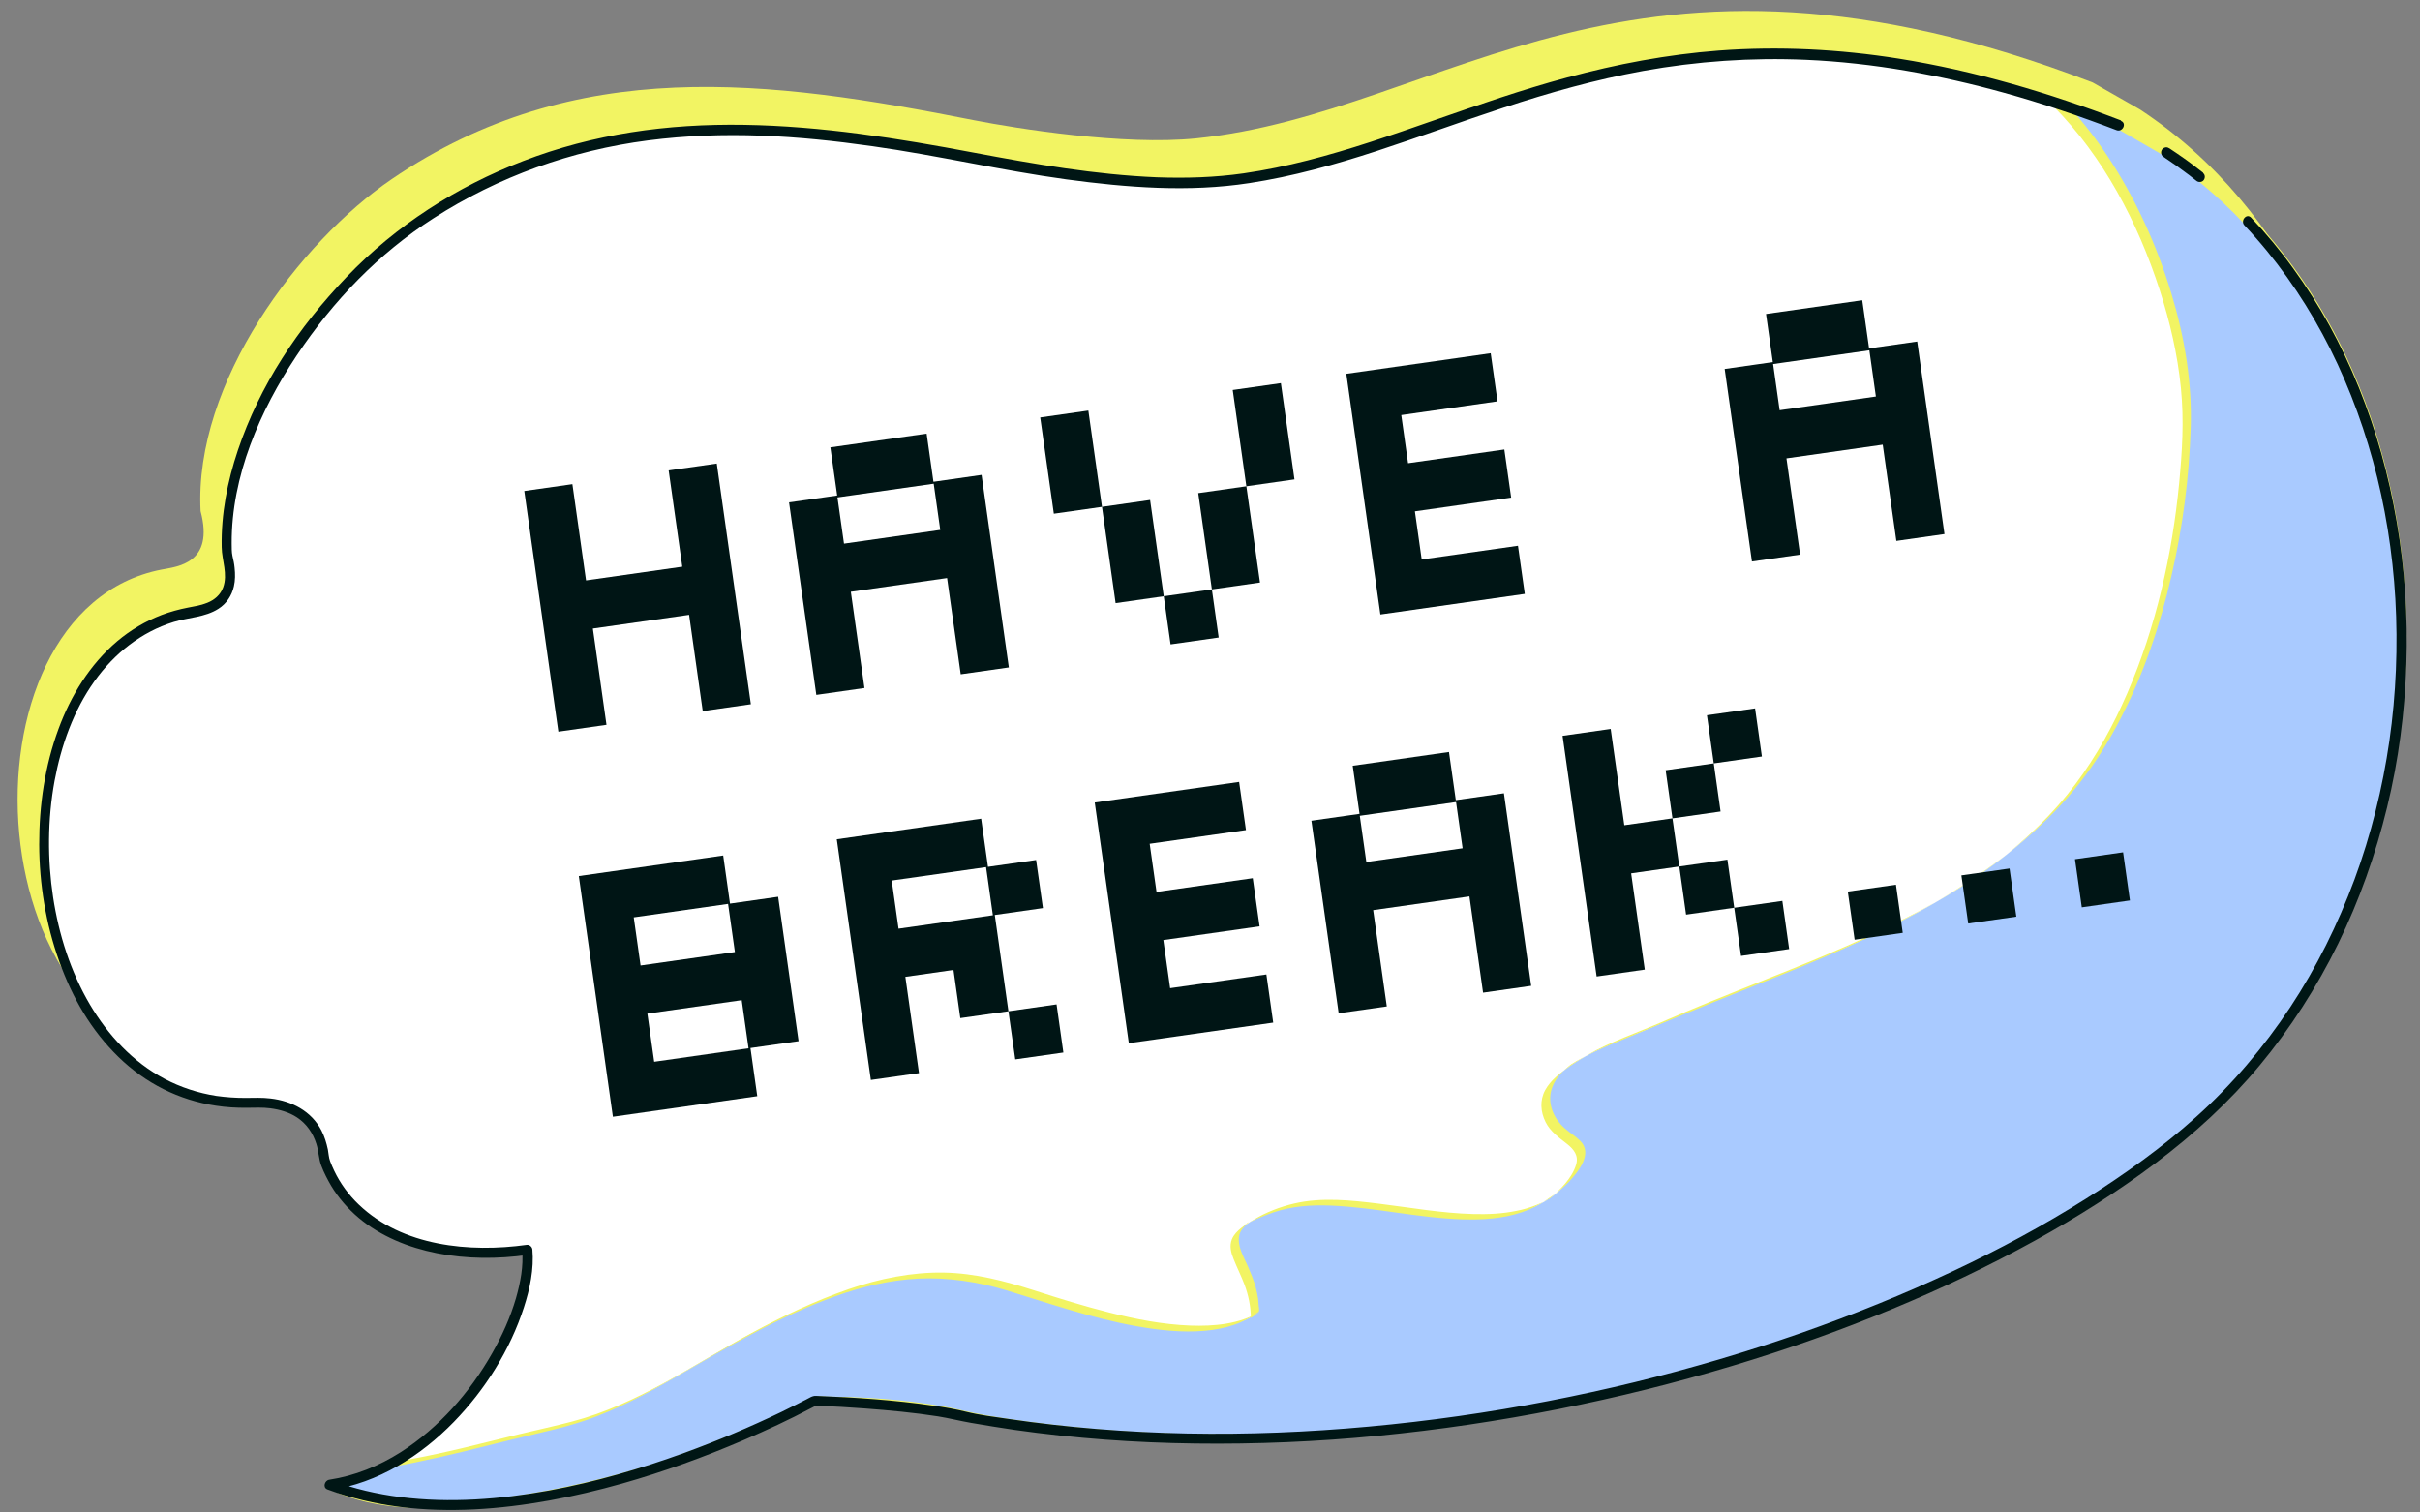 <svg width="112" height="70" viewBox="0 0 112 70" fill="none" xmlns="http://www.w3.org/2000/svg">
<rect x="0" y="0" width="112" height="70" fill="#808080" stroke="none"/>
<path d="M96.849 3.817C75.377 -4.44 67.014 5.211 55.361 6.404C52.012 6.744 47.065 5.951 45.091 5.566C35.583 3.681 26.626 2.514 18.137 8.285C13.872 11.186 8.971 17.696 9.283 23.655C9.933 26.091 8.195 26.223 7.482 26.36C-2.397 28.272 -1.208 49.498 10.463 49.031C11.389 48.995 26.649 55.526 30.621 54.966C30.912 58.32 21.931 67.594 16.378 68.417C20.67 70.741 27.415 66.721 30.515 65.643C33.301 64.68 36.48 62.823 36.48 62.823C36.48 62.823 40.433 62.785 43.575 63.588C64.05 67.301 88.41 60.123 99.931 50.433C113.861 38.724 112.955 14.235 99.044 5.069" fill="#F2F463"/>
<path d="M98.063 5.787C76.59 -2.471 68.227 7.181 56.574 8.373C53.226 8.714 48.278 7.921 46.304 7.535C36.797 5.657 27.84 4.49 19.352 10.268C15.086 13.168 10.185 19.679 10.498 25.637C11.148 28.073 9.41 28.205 8.697 28.343C-1.183 30.255 0.006 51.48 11.677 51.013C12.603 50.977 14.782 51.093 15.003 53.642C16.269 57.246 20.433 58.379 24.398 57.821C24.689 61.174 20.804 67.882 15.251 68.704C19.543 71.028 28.623 68.704 31.723 67.626C34.509 66.663 37.688 64.806 37.688 64.806C37.688 64.806 41.642 64.767 44.784 65.571C65.258 69.284 89.618 62.106 101.14 52.416C115.069 40.707 114.164 16.218 100.253 7.052" fill="white"/>
<path d="M31.161 67.548C33.99 66.569 37.604 64.813 37.604 64.813C37.604 64.813 41.703 64.768 44.794 65.564C65.268 69.276 89.629 62.099 101.15 52.414C115.08 40.706 114.174 16.217 100.263 7.051L98.061 5.787C97.08 5.41 96.142 5.086 95.219 4.78C98.988 8.566 101.283 15.081 101.204 19.535C101.096 25.416 99.361 32.924 95.218 37.389C90.29 42.7 82.98 44.681 76.563 47.495C75.007 48.181 71.288 49.312 71.543 51.157C71.814 53.107 74.216 52.564 72.665 54.565C69.747 58.329 63.069 54.681 59.267 55.953C55.317 57.275 58.08 58.112 58.076 60.852C55.307 62.528 49.731 60.505 46.867 59.608C42.708 58.304 39.535 59.344 35.564 61.314C32.252 62.955 29.439 65.223 25.79 66.052C23.194 66.637 20.47 67.436 17.847 67.847C17.036 68.258 16.171 68.555 15.261 68.69C19.552 71.014 28.06 68.62 31.167 67.541L31.161 67.548Z" fill="#A9CAFF"/>
<path d="M30.957 67.692C33.038 66.968 35.066 66.064 37.052 65.121C37.161 65.067 37.288 64.98 37.407 64.957C37.556 64.925 37.757 64.958 37.909 64.958C38.852 64.971 39.791 65.016 40.727 65.1C41.996 65.211 43.27 65.373 44.505 65.684C45.129 65.838 45.785 65.914 46.416 66.005C47.047 66.096 47.723 66.189 48.385 66.265C51.001 66.57 53.633 66.703 56.267 66.702C58.9 66.702 61.623 66.549 64.283 66.268C66.943 65.987 69.523 65.586 72.111 65.065C74.7 64.543 77.191 63.923 79.69 63.175C82.189 62.427 84.424 61.645 86.722 60.712C88.88 59.842 90.996 58.868 93.052 57.772C94.918 56.776 96.726 55.683 98.459 54.47C100.085 53.336 101.646 52.118 103.045 50.713C104.444 49.307 105.746 47.664 106.818 45.938C107.89 44.213 108.757 42.398 109.451 40.503C110.146 38.608 110.645 36.654 110.963 34.666C111.28 32.677 111.412 30.679 111.366 28.677C111.32 26.675 111.094 24.721 110.678 22.783C110.262 20.845 109.691 19.022 108.919 17.241C108.148 15.46 107.225 13.832 106.099 12.297C104.974 10.762 103.698 9.399 102.24 8.203C101.643 7.71 101.015 7.214 100.346 6.829L98.518 5.779C98.224 5.608 97.909 5.496 97.587 5.379C96.871 5.118 96.156 4.87 95.435 4.629C95.382 4.608 95.055 4.94 95.027 4.911C97.348 7.253 98.941 10.298 99.949 13.412C100.426 14.883 100.781 16.408 100.934 17.951C101.086 19.495 100.992 20.907 100.852 22.375C100.529 25.693 99.779 29.01 98.454 32.079C97.813 33.558 97.033 34.986 96.064 36.278C95.032 37.658 93.762 38.863 92.396 39.911C90.958 41.016 89.369 41.913 87.747 42.718C86.124 43.523 84.511 44.207 82.857 44.875C81.204 45.543 79.579 46.171 77.952 46.856C77.326 47.119 76.702 47.401 76.068 47.652C75.484 47.886 74.894 48.121 74.319 48.386C73.744 48.651 73.18 48.978 72.652 49.346C72.221 49.649 71.772 49.979 71.514 50.451C71.256 50.922 71.296 51.463 71.534 51.936C71.757 52.378 72.15 52.648 72.532 52.95C72.846 53.201 73.068 53.486 72.945 53.901C72.752 54.538 72.206 55.06 71.714 55.476C71.649 55.532 71.537 55.567 71.852 55.382C71.816 55.404 71.774 55.433 71.737 55.455C71.665 55.499 71.586 55.544 71.513 55.582C71.373 55.657 71.232 55.72 71.085 55.777C70.795 55.891 70.498 55.98 70.191 56.038C69.529 56.178 68.85 56.205 68.181 56.187C66.721 56.149 65.273 55.888 63.827 55.71C62.534 55.55 61.173 55.402 59.888 55.703C59.246 55.853 58.581 56.107 58.019 56.453C57.663 56.673 57.184 56.943 57.016 57.35C56.889 57.658 56.975 57.986 57.096 58.279C57.251 58.671 57.442 59.046 57.591 59.438C57.781 59.941 57.889 60.463 57.891 61L58.293 60.719C57.344 61.288 56.182 61.389 55.091 61.35C53.821 61.302 52.565 61.057 51.336 60.745C50.107 60.434 49.015 60.092 47.87 59.723C46.496 59.285 45.129 58.923 43.676 58.897C42.223 58.871 40.691 59.175 39.276 59.664C37.72 60.204 36.217 60.916 34.777 61.699C32.067 63.167 29.509 64.996 26.486 65.789C25.677 66.004 24.859 66.176 24.043 66.374C23.227 66.571 22.368 66.791 21.532 66.99C20.697 67.188 19.861 67.375 19.015 67.53C18.821 67.566 18.627 67.602 18.426 67.632C18.332 67.646 18.231 67.655 18.132 67.683C18.013 67.712 17.91 67.765 17.8 67.819C17.433 67.99 17.052 68.143 16.661 68.259C16.271 68.375 15.872 68.473 15.464 68.534C15.4 68.539 15.308 68.642 15.259 68.671C15.241 68.686 15.075 68.827 15.056 68.816C16.977 69.845 19.328 69.888 21.452 69.736C23.741 69.57 26.01 69.107 28.222 68.504C29.142 68.254 30.053 67.979 30.955 67.667C31.11 67.615 31.215 67.436 31.363 67.385C29.553 68.01 27.695 68.512 25.813 68.89C23.525 69.354 21.14 69.662 18.806 69.44C17.651 69.331 16.484 69.078 15.457 68.528L15.049 68.81C15.764 68.697 16.459 68.498 17.115 68.213C17.269 68.15 17.414 68.067 17.568 68.003C17.733 67.932 17.93 67.921 18.105 67.894C18.475 67.83 18.845 67.76 19.207 67.684C20.67 67.387 22.12 67.015 23.571 66.655C25.022 66.295 26.349 66.047 27.672 65.528C28.908 65.041 30.082 64.414 31.233 63.752C33.651 62.365 36.034 60.932 38.675 59.988C39.909 59.546 41.199 59.238 42.51 59.175C43.822 59.112 45.258 59.317 46.571 59.716C48.558 60.322 50.519 61.006 52.567 61.373C53.614 61.561 54.693 61.682 55.754 61.59C56.215 61.55 56.678 61.466 57.117 61.314C57.321 61.246 57.517 61.159 57.706 61.061C57.779 61.023 57.851 60.978 57.918 60.935C57.984 60.891 58.049 60.841 58.116 60.797C58.151 60.769 58.237 60.736 58.26 60.696C58.293 60.643 58.261 60.494 58.256 60.431C58.246 60.324 58.237 60.211 58.227 60.105C58.198 59.917 58.157 59.737 58.11 59.558C58.018 59.23 57.889 58.919 57.754 58.608C57.565 58.182 57.246 57.659 57.356 57.168C57.421 56.891 57.613 56.76 57.793 56.561C57.811 56.547 57.462 56.773 57.602 56.698C57.62 56.69 57.644 56.675 57.662 56.661C57.704 56.632 57.753 56.609 57.802 56.586C57.911 56.526 58.022 56.478 58.131 56.424C58.383 56.314 58.641 56.216 58.901 56.123C59.771 55.82 60.676 55.761 61.589 55.796C63.631 55.878 65.633 56.369 67.681 56.432C68.612 56.459 69.561 56.403 70.451 56.098C70.853 55.962 71.224 55.771 71.572 55.532C71.957 55.271 72.334 54.998 72.648 54.655C73.072 54.188 73.715 53.392 73.143 52.809C72.927 52.593 72.659 52.433 72.431 52.231C72.149 51.984 71.932 51.68 71.819 51.323C71.581 50.559 71.932 49.915 72.513 49.421C72.561 49.386 72.601 49.344 72.649 49.308C72.673 49.287 72.823 49.179 72.697 49.273C72.571 49.366 72.721 49.258 72.751 49.236C72.817 49.193 72.89 49.155 72.957 49.111C73.15 48.999 73.351 48.893 73.552 48.794C73.974 48.586 74.402 48.397 74.839 48.22C76.835 47.402 78.83 46.565 80.835 45.765C83.178 44.828 85.526 43.891 87.774 42.741C89.9 41.652 91.951 40.361 93.763 38.806C94.675 38.018 95.529 37.16 96.268 36.21C97.006 35.26 97.581 34.331 98.11 33.317C99.207 31.217 99.965 28.956 100.497 26.651C101.029 24.346 101.313 22.113 101.388 19.817C101.459 17.697 101.105 15.602 100.491 13.574C99.806 11.317 98.815 9.138 97.507 7.176C96.893 6.255 96.2 5.385 95.42 4.598L95.011 4.88C95.745 5.121 96.479 5.373 97.202 5.64C97.537 5.763 97.84 5.876 98.147 6.051L99.942 7.085C100.611 7.47 101.226 7.961 101.822 8.447C102.548 9.043 103.233 9.679 103.871 10.364C105.146 11.722 106.251 13.239 107.18 14.855C108.108 16.47 108.887 18.262 109.47 20.078C110.054 21.894 110.477 23.844 110.714 25.773C110.951 27.701 111.01 29.707 110.894 31.673C110.778 33.638 110.481 35.644 110 37.577C109.518 39.511 108.856 41.409 108.007 43.222C107.159 45.036 106.119 46.764 104.902 48.357C103.685 49.949 102.261 51.426 100.7 52.719C99.139 54.012 97.48 55.13 95.75 56.166C93.82 57.313 91.81 58.342 89.765 59.265C87.574 60.259 85.328 61.136 83.047 61.91C80.767 62.683 78.229 63.428 75.781 64.019C73.332 64.611 70.673 65.132 68.092 65.514C65.51 65.896 62.843 66.165 60.201 66.292C57.559 66.42 54.95 66.412 52.329 66.259C51.024 66.182 49.716 66.061 48.417 65.902C47.118 65.742 45.87 65.578 44.624 65.294C42.534 64.81 40.358 64.657 38.212 64.634C38.091 64.632 37.93 64.608 37.811 64.631C37.673 64.662 37.517 64.77 37.389 64.832C36.534 65.235 35.665 65.633 34.794 66.006C33.666 66.496 32.529 66.961 31.368 67.365C31.213 67.417 31.108 67.597 30.96 67.647L30.957 67.692Z" fill="#F2F463"/>
<path d="M101.969 7.998C101.58 7.69 101.186 7.396 100.773 7.115C100.658 7.036 100.536 6.952 100.415 6.874C100.361 6.841 100.308 6.813 100.239 6.819C100.182 6.824 100.115 6.856 100.074 6.903C100.034 6.951 100.014 7.016 100.019 7.079C100.024 7.135 100.049 7.203 100.104 7.242C100.515 7.517 100.922 7.804 101.317 8.105C101.432 8.19 101.542 8.282 101.651 8.367C101.747 8.448 101.906 8.44 101.986 8.339C102.066 8.237 102.06 8.085 101.957 8.006L101.969 7.998Z" fill="#001615"/>
<path d="M98.165 5.575C94.842 4.3 91.401 3.276 87.879 2.714C85.124 2.276 82.326 2.132 79.545 2.341C77.168 2.522 74.821 2.965 72.522 3.589C70.445 4.148 68.42 4.855 66.388 5.562C64.356 6.27 62.504 6.917 60.512 7.425C59.535 7.674 58.548 7.88 57.555 8.023C56.223 8.214 54.891 8.253 53.544 8.205C50.69 8.086 47.88 7.595 45.08 7.066C41.575 6.401 38.027 5.835 34.447 5.778C30.866 5.721 27.466 6.199 24.204 7.456C21.132 8.639 18.329 10.432 16.053 12.806C13.778 15.179 12.023 17.837 11.011 20.835C10.525 22.281 10.23 23.794 10.26 25.322C10.269 25.941 10.553 26.569 10.327 27.189C10.198 27.536 9.919 27.769 9.593 27.898C9.267 28.028 9.021 28.055 8.696 28.121C8.283 28.201 7.879 28.312 7.485 28.46C6.734 28.747 6.038 29.161 5.427 29.676C4.165 30.747 3.273 32.197 2.707 33.739C2.078 35.445 1.81 37.272 1.815 39.087C1.819 40.902 2.12 42.762 2.74 44.486C3.36 46.21 4.226 47.691 5.484 48.918C6.742 50.144 8.284 50.915 9.986 51.172C10.457 51.246 10.936 51.274 11.413 51.27C11.795 51.269 12.142 51.245 12.516 51.295C12.947 51.353 13.377 51.474 13.742 51.714C14.187 52.005 14.485 52.441 14.643 52.946C14.749 53.278 14.747 53.626 14.87 53.951C14.994 54.276 15.154 54.584 15.326 54.88C15.661 55.439 16.099 55.939 16.593 56.358C17.622 57.224 18.907 57.739 20.215 57.999C21.6 58.272 23.038 58.274 24.427 58.077L24.166 57.86C24.231 58.607 24.086 59.36 23.881 60.08C23.621 60.975 23.231 61.832 22.773 62.637C21.746 64.447 20.31 66.083 18.544 67.21C17.537 67.848 16.419 68.305 15.238 68.484C15.025 68.515 14.92 68.847 15.156 68.934C17.326 69.745 19.661 69.973 21.96 69.857C24.259 69.74 26.574 69.286 28.803 68.657C30.71 68.118 32.572 67.438 34.394 66.66C35.461 66.201 36.519 65.711 37.547 65.166C37.632 65.121 37.718 65.082 37.796 65.031C37.88 64.973 37.737 65.08 37.709 65.057C37.723 65.069 37.818 65.061 37.837 65.059C38.539 65.087 39.287 65.13 40.023 65.186C41.157 65.271 42.292 65.376 43.407 65.551C43.917 65.633 44.418 65.761 44.928 65.85C45.606 65.968 46.291 66.079 46.973 66.179C49.736 66.572 52.534 66.773 55.323 66.809C58.113 66.846 60.978 66.725 63.785 66.45C66.592 66.175 69.374 65.764 72.132 65.215C74.89 64.666 77.499 64.016 80.135 63.225C82.77 62.434 85.133 61.59 87.559 60.589C89.819 59.653 92.037 58.6 94.18 57.415C96.123 56.342 98.005 55.154 99.779 53.818C101.552 52.481 103.168 51.006 104.579 49.309C105.991 47.611 107.23 45.681 108.213 43.673C109.197 41.664 109.948 39.53 110.478 37.359C111.009 35.187 111.295 32.973 111.369 30.746C111.443 28.519 111.299 26.342 110.927 24.172C110.555 22.003 109.982 19.946 109.172 17.941C108.363 15.935 107.365 14.117 106.123 12.409C105.531 11.587 104.878 10.809 104.184 10.072C103.974 9.849 103.669 10.217 103.878 10.433C105.3 11.936 106.504 13.642 107.488 15.461C108.473 17.28 109.265 19.305 109.823 21.339C110.381 23.372 110.736 25.568 110.86 27.728C110.983 29.887 110.896 32.122 110.582 34.294C110.268 36.466 109.736 38.631 108.968 40.703C108.199 42.776 107.214 44.772 105.994 46.617C104.773 48.463 103.302 50.204 101.637 51.695C100.067 53.109 98.33 54.348 96.544 55.477C94.578 56.717 92.524 57.825 90.415 58.817C88.123 59.895 85.768 60.845 83.379 61.685C80.847 62.568 78.273 63.329 75.669 63.966C73.065 64.603 70.256 65.15 67.51 65.539C64.764 65.929 61.937 66.193 59.135 66.302C56.332 66.412 53.548 66.362 50.767 66.135C49.403 66.025 48.041 65.871 46.688 65.672C46.031 65.577 45.362 65.496 44.712 65.337C44.212 65.216 43.708 65.126 43.199 65.056C41.402 64.795 39.578 64.674 37.766 64.603C37.587 64.594 37.444 64.707 37.285 64.784C37.273 64.791 37.254 64.799 37.242 64.807C37.218 64.822 37.285 64.784 37.236 64.807C37.2 64.829 37.157 64.846 37.12 64.868C37.029 64.914 36.944 64.959 36.852 65.005C36.621 65.12 36.389 65.235 36.157 65.35C34.697 66.052 33.206 66.681 31.683 67.237C29.648 67.976 27.557 68.588 25.422 68.981C23.161 69.392 20.823 69.576 18.533 69.287C17.446 69.147 16.375 68.904 15.356 68.518L15.274 68.968C17.497 68.63 19.457 67.397 21.005 65.808C22.454 64.316 23.611 62.476 24.248 60.503C24.524 59.651 24.719 58.735 24.64 57.831C24.63 57.712 24.512 57.596 24.38 57.613C21.734 57.982 18.629 57.681 16.611 55.755C16.14 55.309 15.749 54.773 15.47 54.19C15.4 54.044 15.337 53.898 15.279 53.745C15.213 53.573 15.209 53.384 15.175 53.203C15.11 52.899 15.02 52.597 14.875 52.318C14.41 51.422 13.497 50.951 12.521 50.839C12.129 50.791 11.749 50.811 11.354 50.813C10.909 50.814 10.461 50.783 10.017 50.721C9.179 50.591 8.367 50.326 7.614 49.929C6.147 49.151 4.995 47.903 4.16 46.489C3.266 44.972 2.722 43.254 2.458 41.524C2.194 39.794 2.197 37.915 2.526 36.14C2.83 34.507 3.402 32.882 4.378 31.519C5.286 30.251 6.529 29.252 8.035 28.786C8.716 28.575 9.492 28.571 10.107 28.176C10.481 27.941 10.728 27.566 10.825 27.14C10.89 26.862 10.89 26.565 10.858 26.276C10.842 26.094 10.802 25.914 10.76 25.734C10.718 25.542 10.727 25.345 10.723 25.149C10.708 22.044 12.029 19.007 13.729 16.455C15.43 13.904 17.519 11.736 20.056 10.105C23.057 8.175 26.451 6.958 29.992 6.499C33.534 6.041 36.933 6.278 40.366 6.765C43.379 7.188 46.348 7.892 49.36 8.302C52.16 8.68 55.011 8.907 57.817 8.474C59.826 8.168 61.789 7.618 63.713 6.99C65.637 6.361 67.628 5.626 69.595 4.981C71.71 4.285 73.853 3.682 76.045 3.283C78.531 2.834 81.061 2.659 83.59 2.769C86.693 2.906 89.77 3.468 92.761 4.297C94.521 4.784 96.252 5.374 97.956 6.024C98.239 6.132 98.443 5.703 98.16 5.595L98.165 5.575Z" fill="#001615"/>
<path d="M25.841 33.863L24.264 22.724L26.491 22.407L27.122 26.862L31.577 26.227L30.946 21.771L33.173 21.454L34.751 32.593L32.523 32.91L31.892 28.455L27.438 29.09L28.069 33.545L25.841 33.863Z" fill="#001515"/>
<path d="M37.78 32.161L36.518 23.25L38.746 22.932L38.43 20.704L42.885 20.069L43.201 22.297L45.428 21.979L46.69 30.89L44.463 31.208L43.832 26.753L39.377 27.388L40.008 31.843L37.78 32.161ZM39.061 25.16L43.516 24.525L43.213 22.386L38.758 23.021L39.061 25.16Z" fill="#001515"/>
<path d="M54.175 29.823L53.859 27.596L51.632 27.913L51.001 23.458L48.773 23.775L48.142 19.32L50.37 19.002L51.001 23.458L53.228 23.14L53.859 27.596L56.087 27.278L56.402 29.506L54.175 29.823ZM57.683 22.505L57.052 18.049L59.28 17.732L59.91 22.187L57.683 22.505ZM56.087 27.278L55.456 22.823L57.683 22.505L58.314 26.96L56.087 27.278Z" fill="#001515"/>
<path d="M63.886 28.439L62.309 17.3L68.991 16.347L69.307 18.575L64.852 19.21L65.167 21.438L69.622 20.803L69.938 23.03L65.483 23.666L65.798 25.893L70.253 25.258L70.569 27.486L63.886 28.439Z" fill="#001515"/>
<path d="M81.082 25.987L79.82 17.076L82.048 16.758L81.733 14.531L86.187 13.895L86.503 16.123L88.73 15.806L89.992 24.717L87.765 25.034L87.134 20.579L82.679 21.214L83.31 25.669L81.082 25.987ZM82.363 18.986L86.818 18.351L86.516 16.212L82.061 16.848L82.363 18.986Z" fill="#001515"/>
<path d="M28.365 51.685L26.788 40.546L33.47 39.594L33.785 41.821L36.013 41.504L36.959 48.187L34.732 48.505L35.047 50.733L28.365 51.685ZM29.646 44.684L34.012 44.062L33.696 41.834L29.33 42.457L29.646 44.684ZM30.277 49.14L34.643 48.517L34.327 46.29L29.961 46.912L30.277 49.14Z" fill="#001515"/>
<path d="M40.304 49.983L38.727 38.844L45.409 37.891L45.725 40.119L47.952 39.802L48.268 42.029L46.04 42.347L46.671 46.803L48.899 46.485L49.214 48.713L46.987 49.03L46.671 46.803L44.444 47.12L44.128 44.892L41.901 45.21L42.532 49.666L40.304 49.983ZM41.585 42.982L45.951 42.36L45.636 40.132L41.27 40.754L41.585 42.982Z" fill="#001515"/>
<path d="M52.243 48.281L50.666 37.142L57.348 36.189L57.664 38.417L53.209 39.052L53.525 41.28L57.979 40.645L58.295 42.873L53.84 43.508L54.155 45.735L58.61 45.1L58.926 47.328L52.243 48.281Z" fill="#001515"/>
<path d="M61.955 46.896L60.693 37.985L62.921 37.667L62.605 35.44L67.06 34.804L67.376 37.032L69.603 36.715L70.865 45.626L68.638 45.943L68.007 41.488L63.552 42.123L64.183 46.579L61.955 46.896ZM63.236 39.895L67.691 39.26L67.388 37.121L62.933 37.757L63.236 39.895Z" fill="#001515"/>
<path d="M73.894 45.194L72.317 34.055L74.544 33.737L75.175 38.193L77.403 37.875L77.719 40.103L79.946 39.786L80.261 42.013L82.489 41.696L82.804 43.924L80.577 44.241L80.261 42.013L78.034 42.331L77.719 40.103L75.491 40.421L76.122 44.876L73.894 45.194ZM79.315 35.33L78.999 33.102L81.227 32.785L81.542 35.013L79.315 35.33ZM77.403 37.875L77.088 35.648L79.315 35.33L79.63 37.558L77.403 37.875Z" fill="#001515"/>
<path d="M85.834 43.492L85.518 41.264L87.746 40.946L88.061 43.174L85.834 43.492Z" fill="#001515"/>
<path d="M91.091 42.742L90.775 40.514L93.003 40.197L93.318 42.425L91.091 42.742Z" fill="#001515"/>
<path d="M96.347 41.993L96.032 39.765L98.259 39.447L98.575 41.675L96.347 41.993Z" fill="#001515"/>
</svg>
